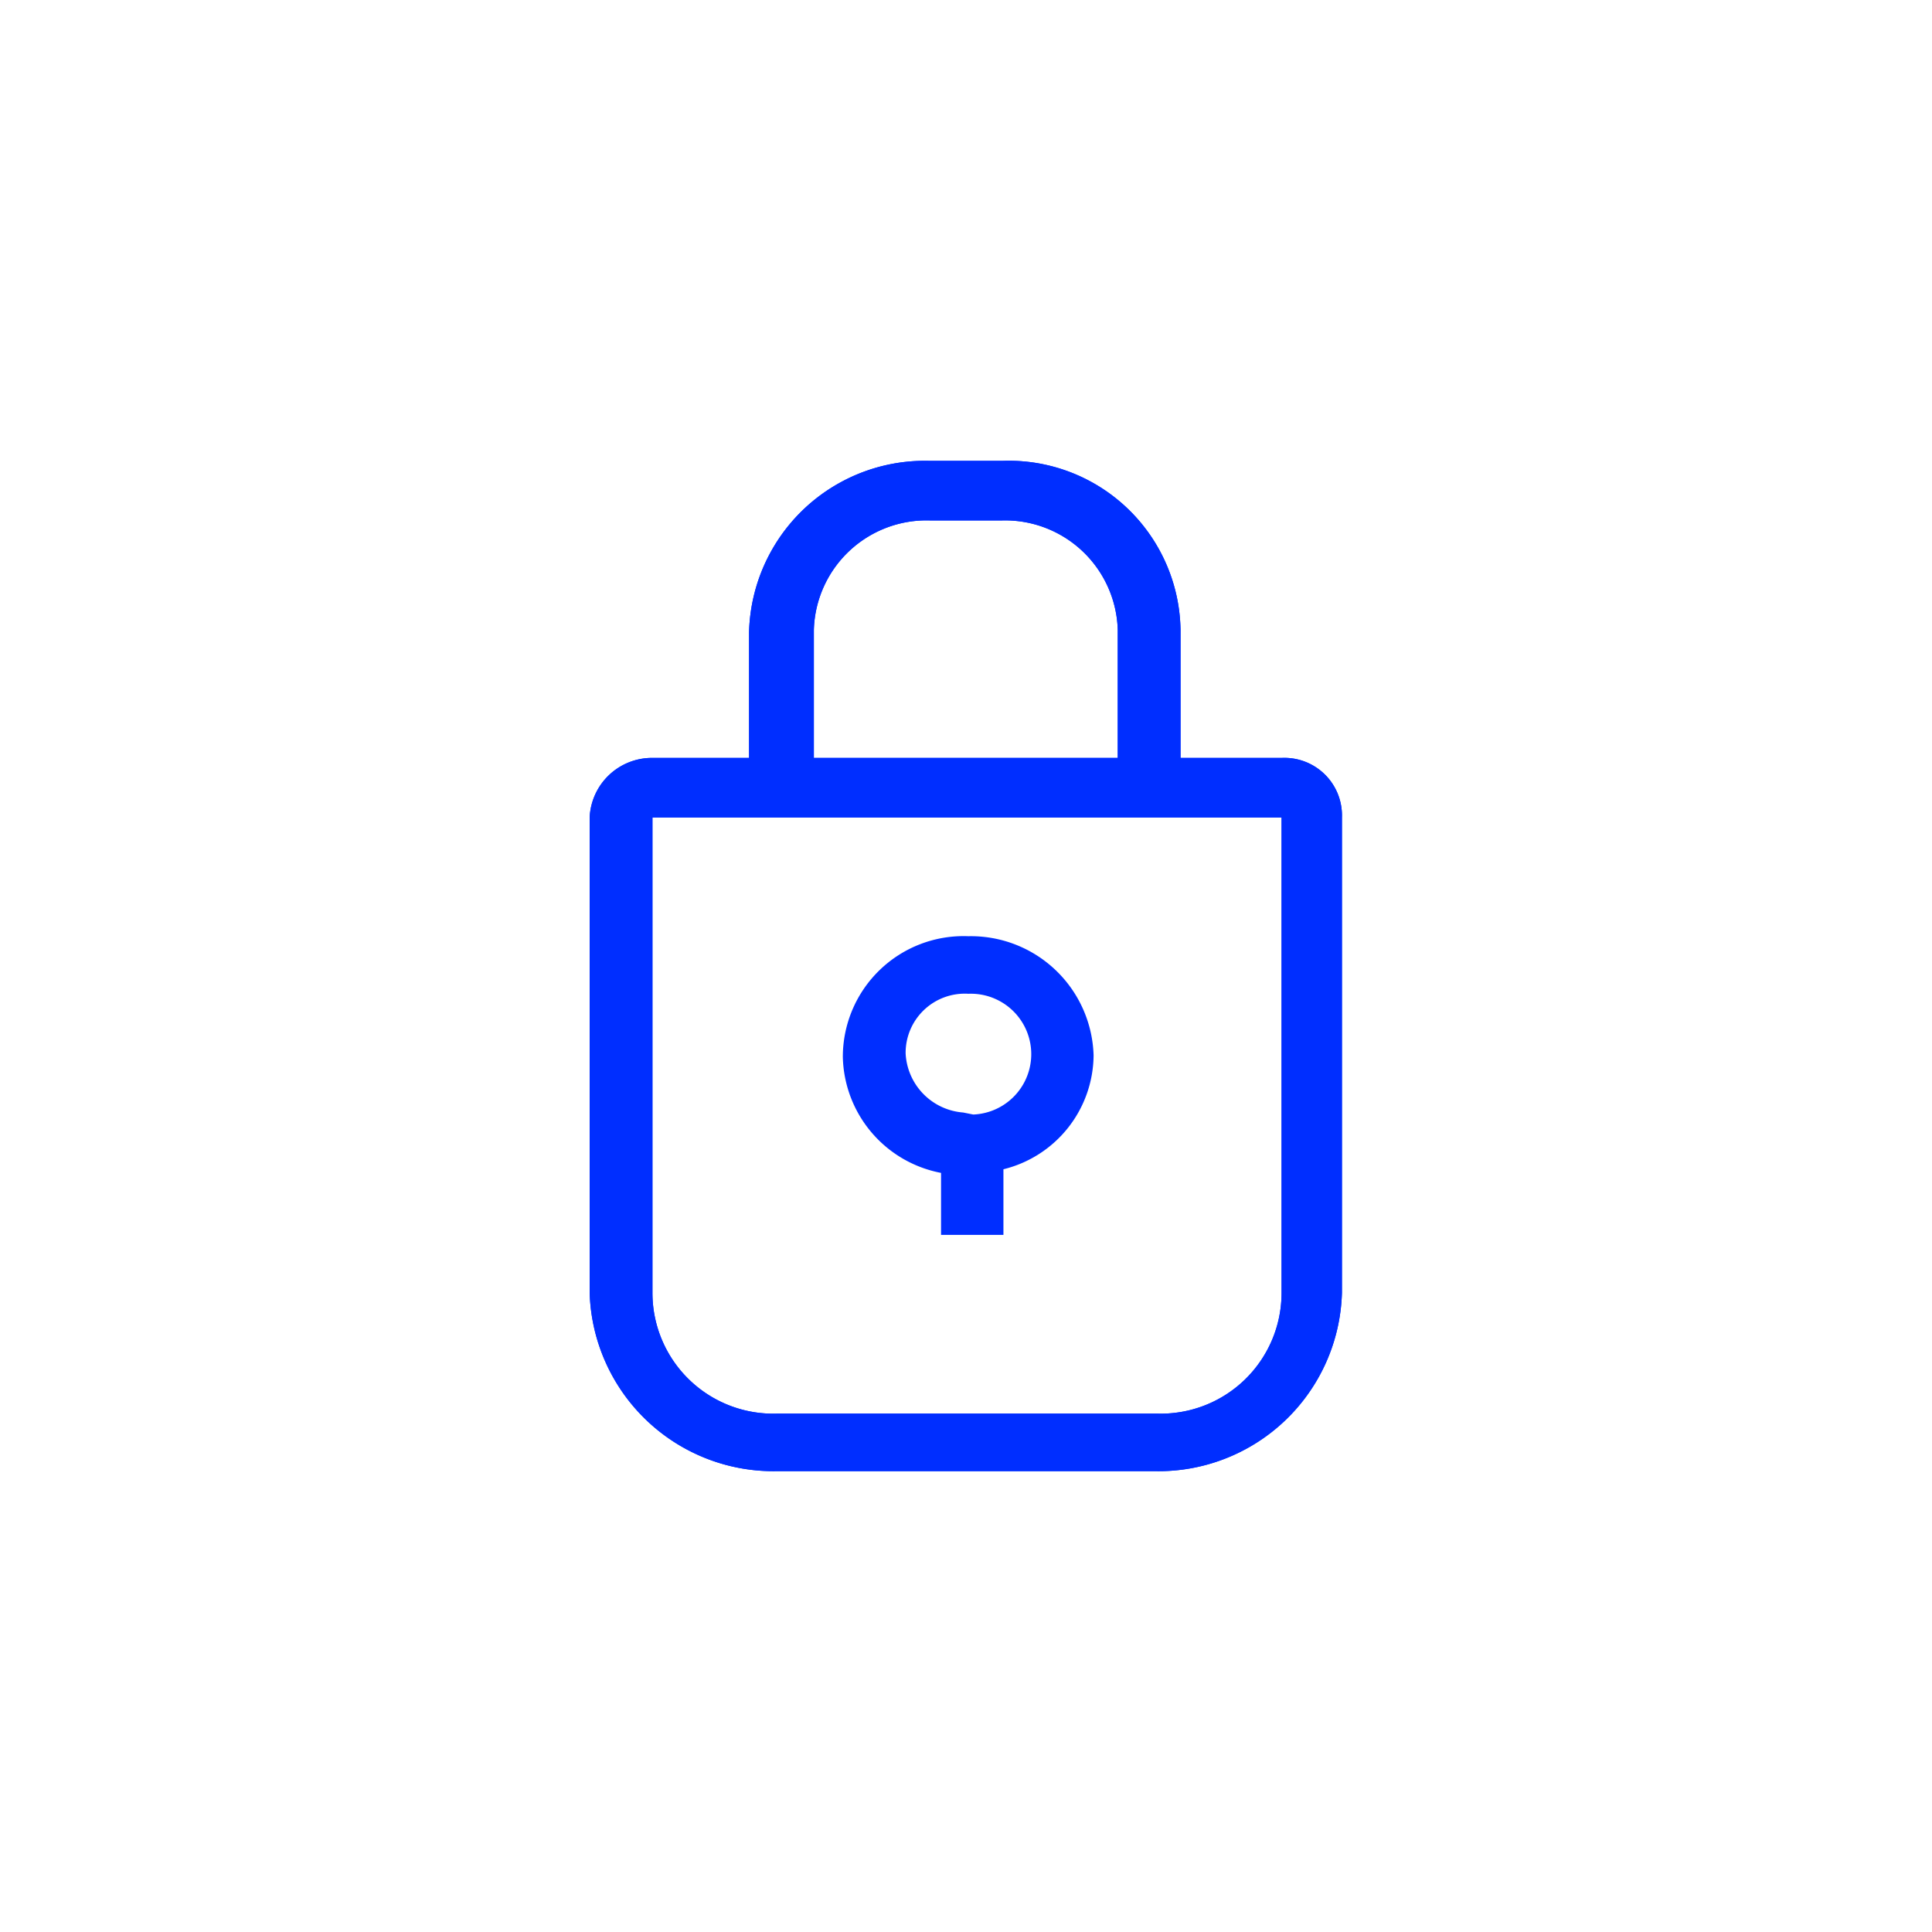<svg id="Capa_1" data-name="Capa 1" xmlns="http://www.w3.org/2000/svg" viewBox="0 0 48 48"><defs><style>.cls-1,.cls-2{fill:#002eff;}.cls-1{fill-rule:evenodd;}</style></defs><title>contact copia</title><g id="candado"><path id="Mask" class="cls-1" d="M24.9,11.45H23.1a4.37,4.37,0,0,0-4.49,4.26v3.12h-2.4a1.55,1.55,0,0,0-1.56,1.48V32.12a4.57,4.57,0,0,0,4.68,4.43h9.34a4.56,4.56,0,0,0,4.67-4.43V20.31a1.43,1.43,0,0,0-1.49-1.48H29.33V15.65A4.27,4.27,0,0,0,24.9,11.45Zm-6.29,8.86H31.84V32.12a3,3,0,0,1-3.11,3h-9.4a3,3,0,0,1-3.12-3V20.31Zm9.16-1.48V15.65a2.8,2.8,0,0,0-2.87-2.72H23.1a2.8,2.8,0,0,0-2.88,2.72v3.18Z"/><path class="cls-2" d="M31.85,18.83H29.33V15.65a4.27,4.27,0,0,0-4.43-4.2H23.1a4.37,4.37,0,0,0-4.49,4.26v3.12h-2.4a1.55,1.55,0,0,0-1.56,1.48V32.12a4.57,4.57,0,0,0,4.68,4.43h9.34a4.56,4.56,0,0,0,4.67-4.43V20.31A1.43,1.43,0,0,0,31.85,18.83ZM20.22,15.65a2.8,2.8,0,0,1,2.88-2.72h1.8a2.8,2.8,0,0,1,2.87,2.72v3.18H20.22ZM31.84,32.12a3,3,0,0,1-3.11,3h-9.4a3,3,0,0,1-3.12-3V20.31H31.84Z"/><path class="cls-1" d="M24.06,23.26a3,3,0,0,0-3.12,3,3,3,0,0,0,2.44,2.88v1.54h1.55V29.05a2.94,2.94,0,0,0,2.24-2.83A3.05,3.05,0,0,0,24.06,23.26Zm.12,4.43a1.48,1.48,0,1,0-.12-3,1.47,1.47,0,0,0-1.56,1.48,1.55,1.55,0,0,0,1.43,1.47Z"/></g></svg>